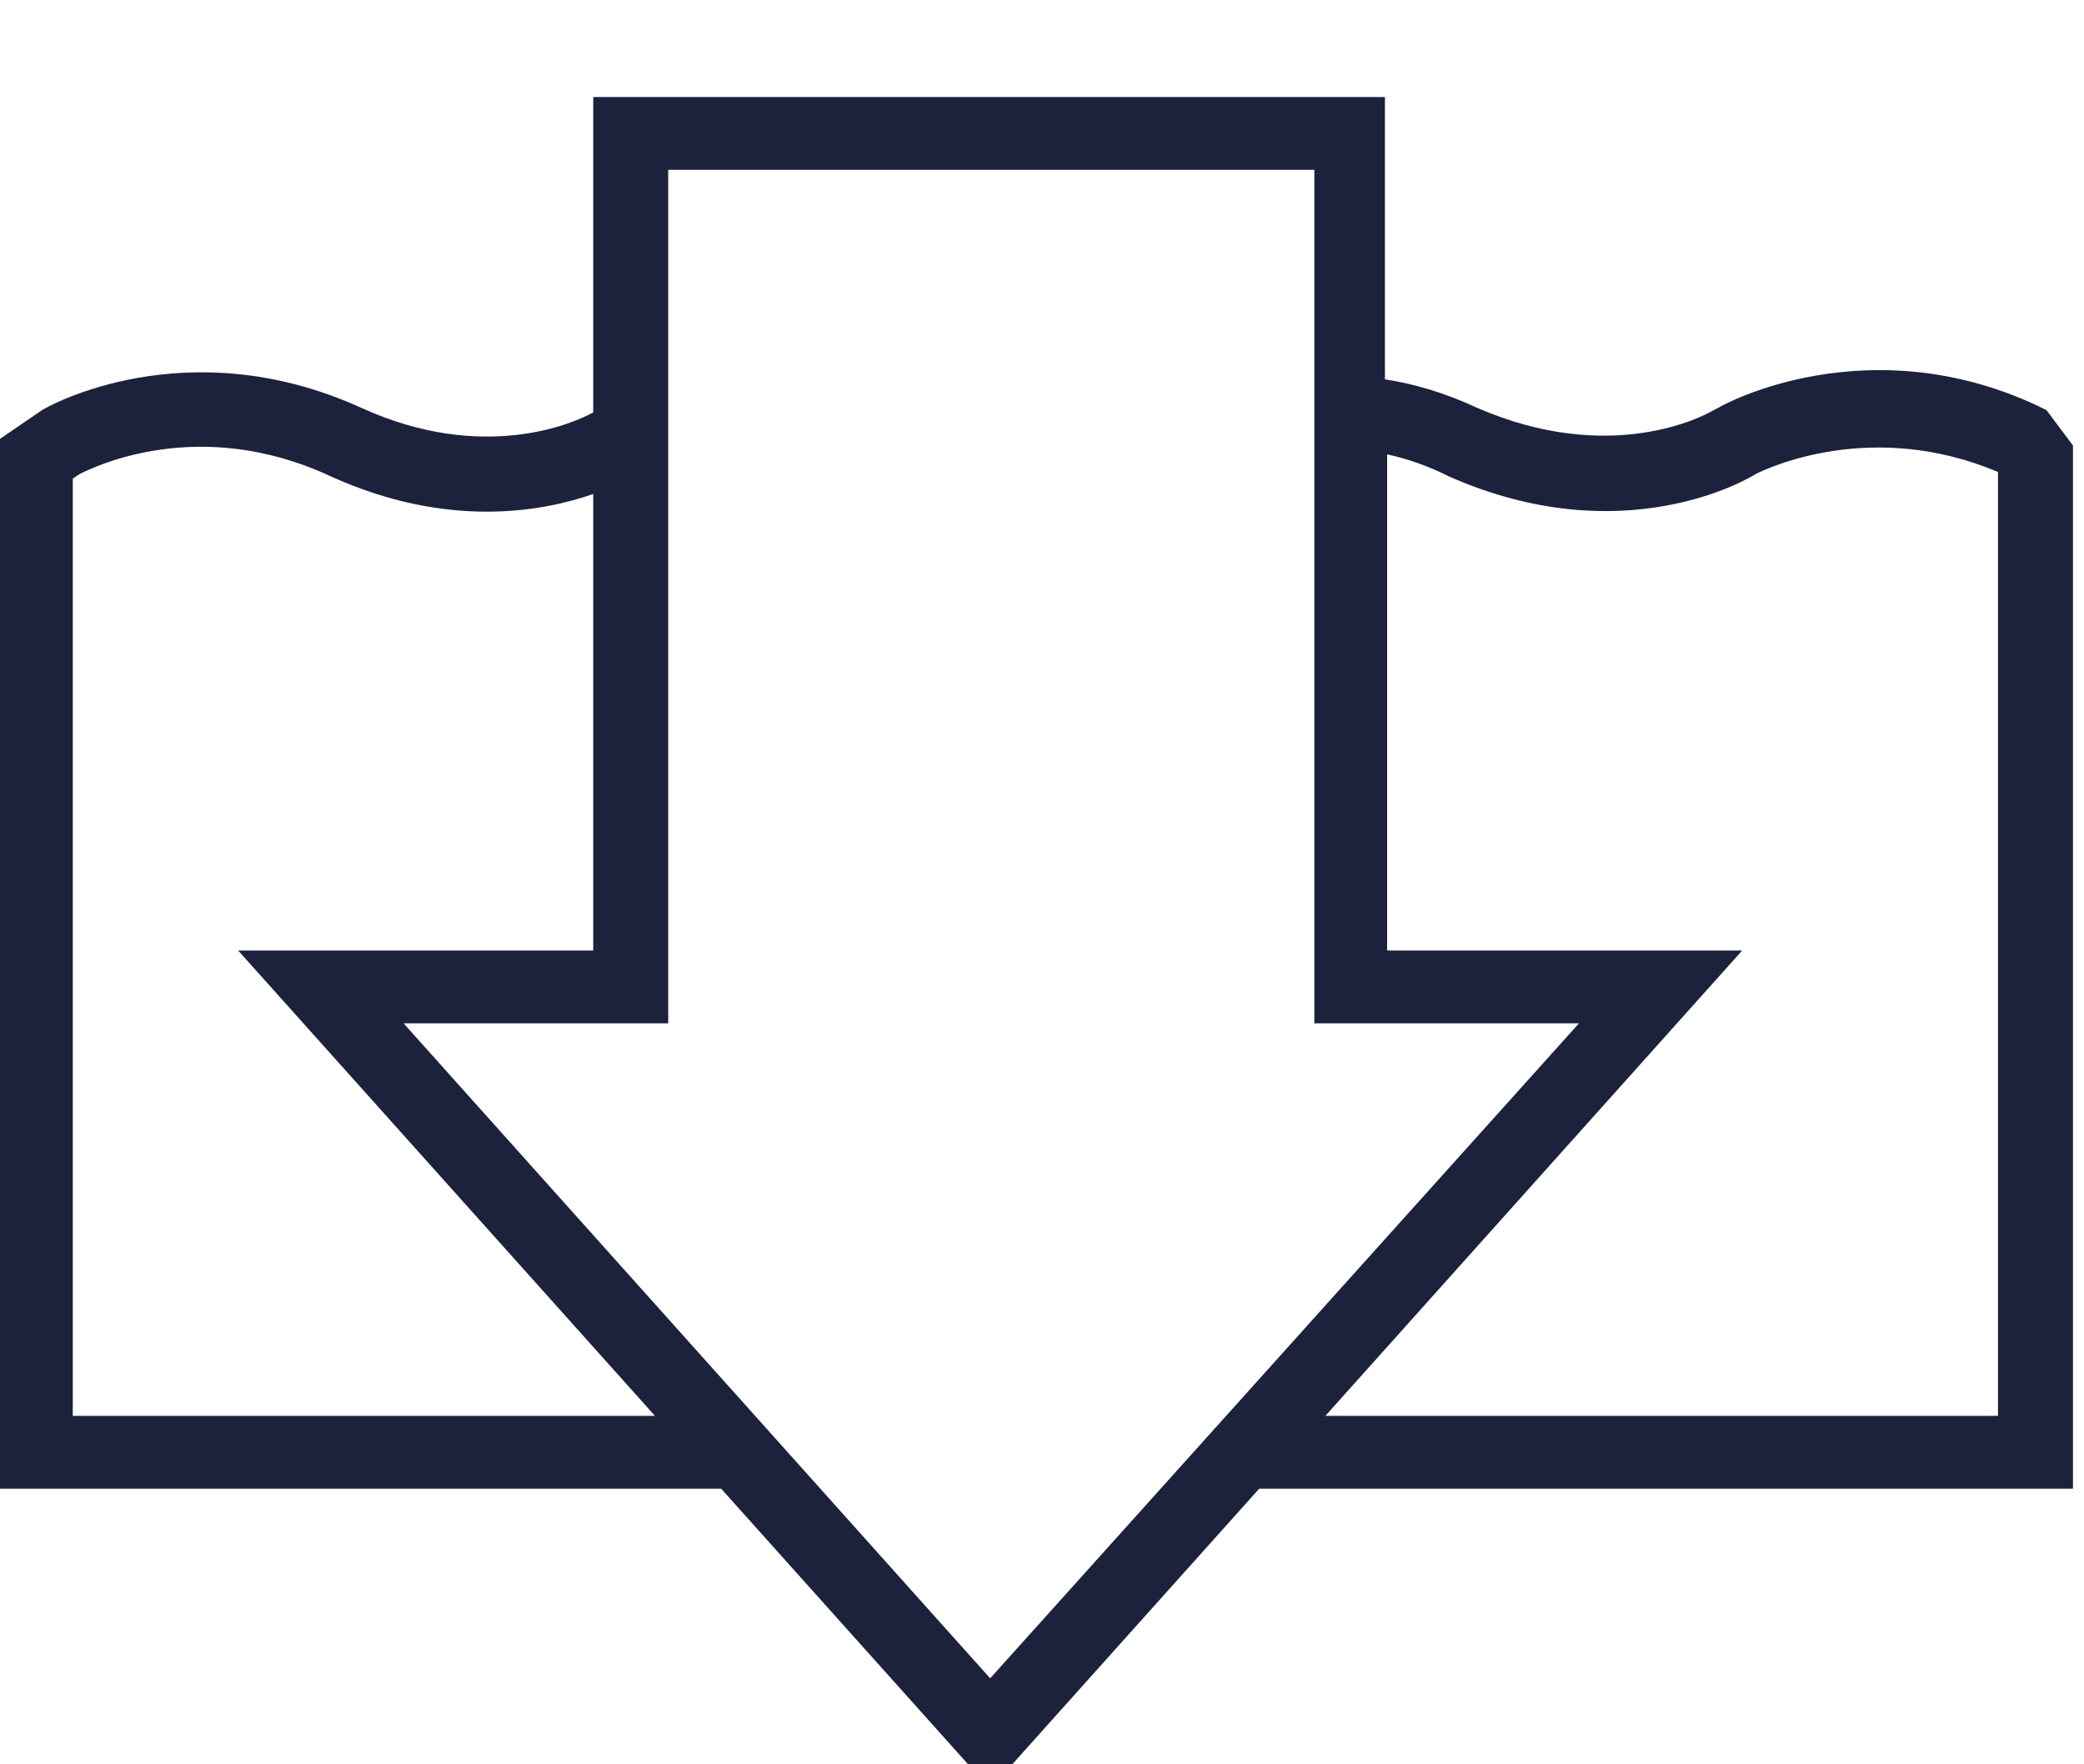 <svg xmlns="http://www.w3.org/2000/svg" viewBox="0 0 94.5 80"><path d="M94 20.2l-1.2-1.6-.4-.2c-7.7-3.6-14.2-.1-14.5.1l-.2.1c-.5.3-4.7 2.5-10.7-.1-1.5-.7-2.9-1.1-4.2-1.3V4.4H26.9v14.3c-.9.5-5 2.3-10.5-.2-7.9-3.6-14.2-.1-14.5.1L0 19.9v47.6h32.7L43.9 80h2l11.2-12.5H94V20.2zm-90.7 44V21.7l.3-.2c.6-.3 5.4-2.7 11.4.1 5.3 2.4 9.6 1.6 11.9.8v20.7H10.8l18.9 21.1H3.3zm41.6 11.9L18.3 46.4h12V7.7h29.3v38.7h12L44.9 76.1zm15.2-11.9L79 43.1H62.9V20.6c.9.2 1.8.5 2.8 1 7.9 3.5 13.6.1 13.9-.1.6-.3 5.3-2.5 11-.1v42.8H60.1z" fill="#1c223c"/></svg>

